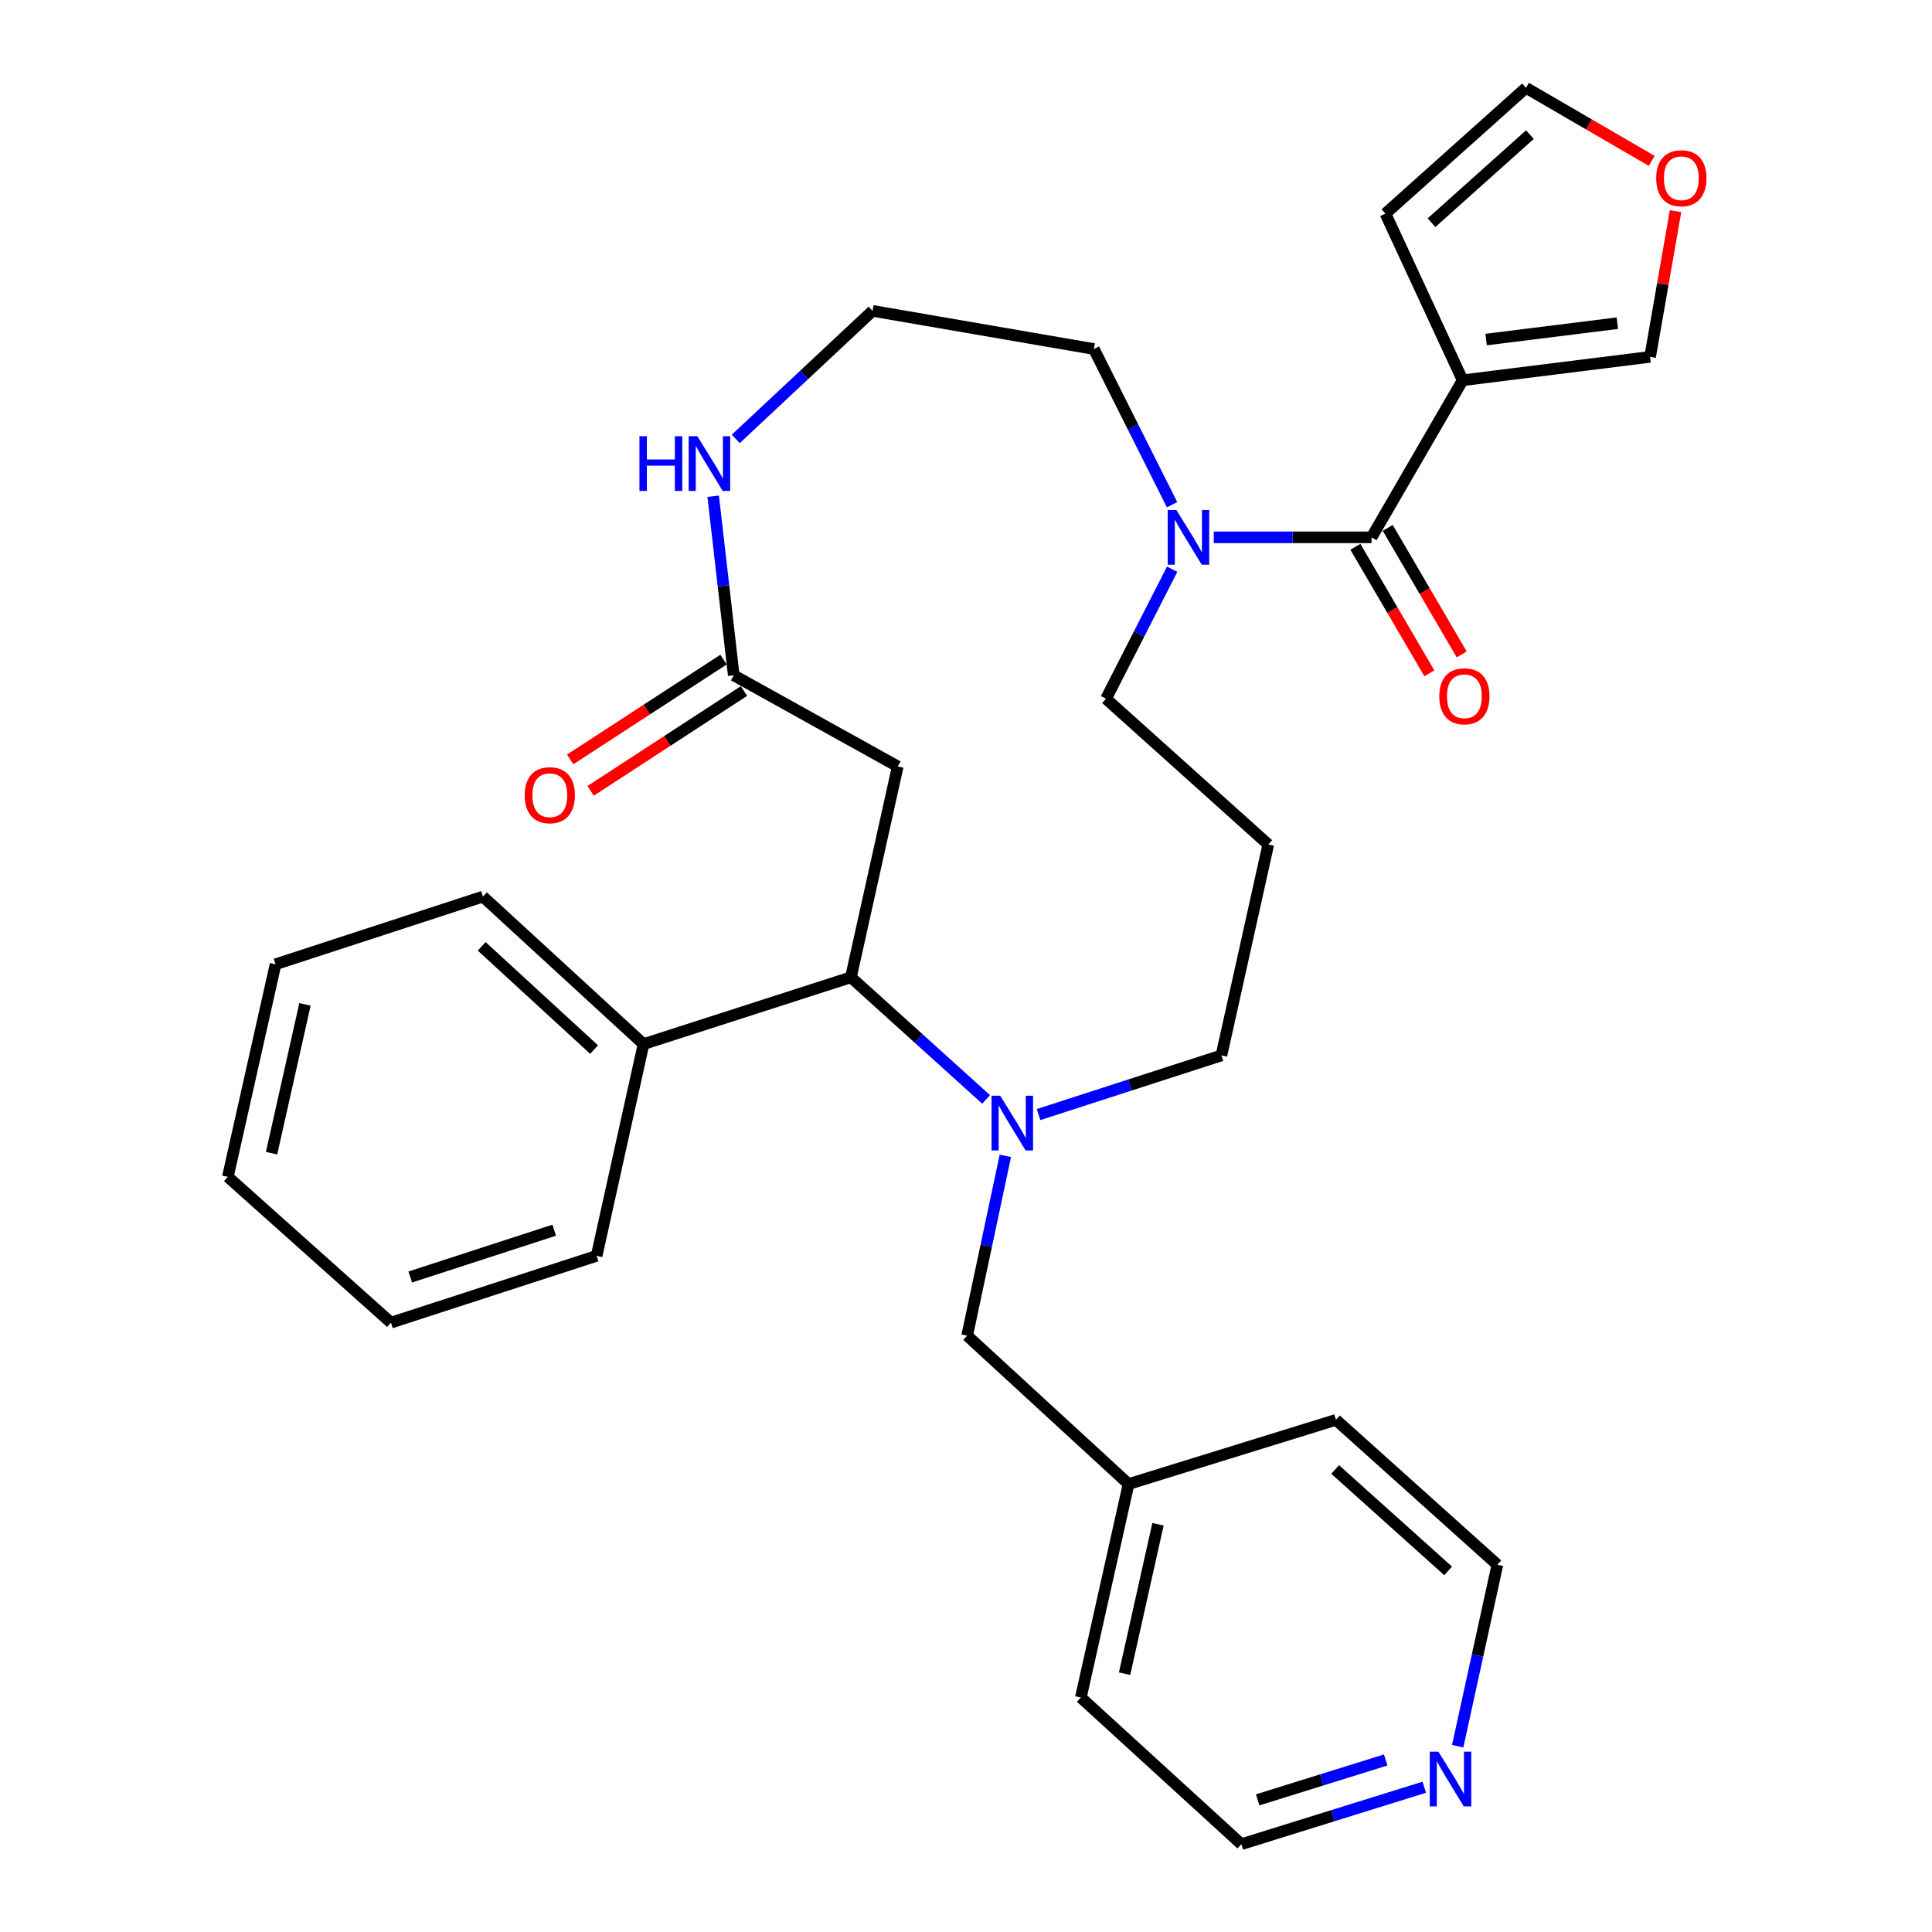 <?xml version='1.0' encoding='iso-8859-1'?>
<svg version='1.1' baseProfile='full'
              xmlns='http://www.w3.org/2000/svg'
                      xmlns:rdkit='http://www.rdkit.org/xml'
                      xmlns:xlink='http://www.w3.org/1999/xlink'
                  xml:space='preserve'
width='1000px' height='1000px' viewBox='0 0 1000 1000'>
<!-- END OF HEADER -->
<rect style='opacity:1.0;fill:#FFFFFF;stroke:none' width='1000' height='1000' x='0' y='0'> </rect>
<path class='bond-2' d='M 510.411,569.06 L 475.421,537.451' style='fill:none;fill-rule:evenodd;stroke:#0000FF;stroke-width:6px;stroke-linecap:butt;stroke-linejoin:miter;stroke-opacity:1' />
<path class='bond-2' d='M 475.421,537.451 L 440.43,505.841' style='fill:none;fill-rule:evenodd;stroke:#000000;stroke-width:6px;stroke-linecap:butt;stroke-linejoin:miter;stroke-opacity:1' />
<path class='bond-7' d='M 520.362,598.276 L 510.481,644.803' style='fill:none;fill-rule:evenodd;stroke:#0000FF;stroke-width:6px;stroke-linecap:butt;stroke-linejoin:miter;stroke-opacity:1' />
<path class='bond-7' d='M 510.481,644.803 L 500.6,691.33' style='fill:none;fill-rule:evenodd;stroke:#000000;stroke-width:6px;stroke-linecap:butt;stroke-linejoin:miter;stroke-opacity:1' />
<path class='bond-16' d='M 537.55,576.907 L 584.882,561.587' style='fill:none;fill-rule:evenodd;stroke:#0000FF;stroke-width:6px;stroke-linecap:butt;stroke-linejoin:miter;stroke-opacity:1' />
<path class='bond-16' d='M 584.882,561.587 L 632.213,546.267' style='fill:none;fill-rule:evenodd;stroke:#000000;stroke-width:6px;stroke-linecap:butt;stroke-linejoin:miter;stroke-opacity:1' />
<path class='bond-0' d='M 709.918,278.127 L 669.085,278.127' style='fill:none;fill-rule:evenodd;stroke:#000000;stroke-width:6px;stroke-linecap:butt;stroke-linejoin:miter;stroke-opacity:1' />
<path class='bond-0' d='M 669.085,278.127 L 628.251,278.127' style='fill:none;fill-rule:evenodd;stroke:#0000FF;stroke-width:6px;stroke-linecap:butt;stroke-linejoin:miter;stroke-opacity:1' />
<path class='bond-1' d='M 709.918,278.127 L 757.069,196.822' style='fill:none;fill-rule:evenodd;stroke:#000000;stroke-width:6px;stroke-linecap:butt;stroke-linejoin:miter;stroke-opacity:1' />
<path class='bond-11' d='M 701.544,283.022 L 720.686,315.766' style='fill:none;fill-rule:evenodd;stroke:#000000;stroke-width:6px;stroke-linecap:butt;stroke-linejoin:miter;stroke-opacity:1' />
<path class='bond-11' d='M 720.686,315.766 L 739.827,348.51' style='fill:none;fill-rule:evenodd;stroke:#FF0000;stroke-width:6px;stroke-linecap:butt;stroke-linejoin:miter;stroke-opacity:1' />
<path class='bond-11' d='M 718.292,273.232 L 737.433,305.976' style='fill:none;fill-rule:evenodd;stroke:#000000;stroke-width:6px;stroke-linecap:butt;stroke-linejoin:miter;stroke-opacity:1' />
<path class='bond-11' d='M 737.433,305.976 L 756.575,338.72' style='fill:none;fill-rule:evenodd;stroke:#FF0000;stroke-width:6px;stroke-linecap:butt;stroke-linejoin:miter;stroke-opacity:1' />
<path class='bond-8' d='M 757.069,196.822 L 854.087,184.709' style='fill:none;fill-rule:evenodd;stroke:#000000;stroke-width:6px;stroke-linecap:butt;stroke-linejoin:miter;stroke-opacity:1' />
<path class='bond-8' d='M 769.218,175.756 L 837.13,167.276' style='fill:none;fill-rule:evenodd;stroke:#000000;stroke-width:6px;stroke-linecap:butt;stroke-linejoin:miter;stroke-opacity:1' />
<path class='bond-9' d='M 757.069,196.822 L 717.096,110.582' style='fill:none;fill-rule:evenodd;stroke:#000000;stroke-width:6px;stroke-linecap:butt;stroke-linejoin:miter;stroke-opacity:1' />
<path class='bond-4' d='M 440.43,505.841 L 464.669,396.71' style='fill:none;fill-rule:evenodd;stroke:#000000;stroke-width:6px;stroke-linecap:butt;stroke-linejoin:miter;stroke-opacity:1' />
<path class='bond-13' d='M 440.43,505.841 L 333.088,540.426' style='fill:none;fill-rule:evenodd;stroke:#000000;stroke-width:6px;stroke-linecap:butt;stroke-linejoin:miter;stroke-opacity:1' />
<path class='bond-3' d='M 606.712,294.632 L 589.593,328.147' style='fill:none;fill-rule:evenodd;stroke:#0000FF;stroke-width:6px;stroke-linecap:butt;stroke-linejoin:miter;stroke-opacity:1' />
<path class='bond-3' d='M 589.593,328.147 L 572.475,361.662' style='fill:none;fill-rule:evenodd;stroke:#000000;stroke-width:6px;stroke-linecap:butt;stroke-linejoin:miter;stroke-opacity:1' />
<path class='bond-21' d='M 606.661,261.24 L 586.426,220.948' style='fill:none;fill-rule:evenodd;stroke:#0000FF;stroke-width:6px;stroke-linecap:butt;stroke-linejoin:miter;stroke-opacity:1' />
<path class='bond-21' d='M 586.426,220.948 L 566.191,180.656' style='fill:none;fill-rule:evenodd;stroke:#000000;stroke-width:6px;stroke-linecap:butt;stroke-linejoin:miter;stroke-opacity:1' />
<path class='bond-5' d='M 464.669,396.71 L 379.786,349.537' style='fill:none;fill-rule:evenodd;stroke:#000000;stroke-width:6px;stroke-linecap:butt;stroke-linejoin:miter;stroke-opacity:1' />
<path class='bond-6' d='M 379.786,349.537 L 374.464,303.199' style='fill:none;fill-rule:evenodd;stroke:#000000;stroke-width:6px;stroke-linecap:butt;stroke-linejoin:miter;stroke-opacity:1' />
<path class='bond-6' d='M 374.464,303.199 L 369.142,256.86' style='fill:none;fill-rule:evenodd;stroke:#0000FF;stroke-width:6px;stroke-linecap:butt;stroke-linejoin:miter;stroke-opacity:1' />
<path class='bond-14' d='M 374.494,341.409 L 334.811,367.243' style='fill:none;fill-rule:evenodd;stroke:#000000;stroke-width:6px;stroke-linecap:butt;stroke-linejoin:miter;stroke-opacity:1' />
<path class='bond-14' d='M 334.811,367.243 L 295.127,393.077' style='fill:none;fill-rule:evenodd;stroke:#FF0000;stroke-width:6px;stroke-linecap:butt;stroke-linejoin:miter;stroke-opacity:1' />
<path class='bond-14' d='M 385.078,357.666 L 345.395,383.501' style='fill:none;fill-rule:evenodd;stroke:#000000;stroke-width:6px;stroke-linecap:butt;stroke-linejoin:miter;stroke-opacity:1' />
<path class='bond-14' d='M 345.395,383.501 L 305.711,409.335' style='fill:none;fill-rule:evenodd;stroke:#FF0000;stroke-width:6px;stroke-linecap:butt;stroke-linejoin:miter;stroke-opacity:1' />
<path class='bond-18' d='M 380.83,227.184 L 416.24,194.043' style='fill:none;fill-rule:evenodd;stroke:#0000FF;stroke-width:6px;stroke-linecap:butt;stroke-linejoin:miter;stroke-opacity:1' />
<path class='bond-18' d='M 416.24,194.043 L 451.65,160.902' style='fill:none;fill-rule:evenodd;stroke:#000000;stroke-width:6px;stroke-linecap:butt;stroke-linejoin:miter;stroke-opacity:1' />
<path class='bond-20' d='M 500.6,691.33 L 584.146,768.14' style='fill:none;fill-rule:evenodd;stroke:#000000;stroke-width:6px;stroke-linecap:butt;stroke-linejoin:miter;stroke-opacity:1' />
<path class='bond-10' d='M 854.087,184.709 L 860.675,146.996' style='fill:none;fill-rule:evenodd;stroke:#000000;stroke-width:6px;stroke-linecap:butt;stroke-linejoin:miter;stroke-opacity:1' />
<path class='bond-10' d='M 860.675,146.996 L 867.264,109.283' style='fill:none;fill-rule:evenodd;stroke:#FF0000;stroke-width:6px;stroke-linecap:butt;stroke-linejoin:miter;stroke-opacity:1' />
<path class='bond-12' d='M 717.096,110.582 L 789.854,45.455' style='fill:none;fill-rule:evenodd;stroke:#000000;stroke-width:6px;stroke-linecap:butt;stroke-linejoin:miter;stroke-opacity:1' />
<path class='bond-12' d='M 740.948,115.267 L 791.878,69.678' style='fill:none;fill-rule:evenodd;stroke:#000000;stroke-width:6px;stroke-linecap:butt;stroke-linejoin:miter;stroke-opacity:1' />
<path class='bond-34' d='M 854.928,83.269 L 822.391,64.362' style='fill:none;fill-rule:evenodd;stroke:#FF0000;stroke-width:6px;stroke-linecap:butt;stroke-linejoin:miter;stroke-opacity:1' />
<path class='bond-34' d='M 822.391,64.362 L 789.854,45.455' style='fill:none;fill-rule:evenodd;stroke:#000000;stroke-width:6px;stroke-linecap:butt;stroke-linejoin:miter;stroke-opacity:1' />
<path class='bond-24' d='M 333.088,540.426 L 249.973,464.079' style='fill:none;fill-rule:evenodd;stroke:#000000;stroke-width:6px;stroke-linecap:butt;stroke-linejoin:miter;stroke-opacity:1' />
<path class='bond-24' d='M 307.498,543.261 L 249.317,489.818' style='fill:none;fill-rule:evenodd;stroke:#000000;stroke-width:6px;stroke-linecap:butt;stroke-linejoin:miter;stroke-opacity:1' />
<path class='bond-25' d='M 333.088,540.426 L 308.818,650.01' style='fill:none;fill-rule:evenodd;stroke:#000000;stroke-width:6px;stroke-linecap:butt;stroke-linejoin:miter;stroke-opacity:1' />
<path class='bond-15' d='M 737.201,925.062 L 689.869,939.804' style='fill:none;fill-rule:evenodd;stroke:#0000FF;stroke-width:6px;stroke-linecap:butt;stroke-linejoin:miter;stroke-opacity:1' />
<path class='bond-15' d='M 689.869,939.804 L 642.538,954.545' style='fill:none;fill-rule:evenodd;stroke:#000000;stroke-width:6px;stroke-linecap:butt;stroke-linejoin:miter;stroke-opacity:1' />
<path class='bond-15' d='M 717.233,910.963 L 684.101,921.282' style='fill:none;fill-rule:evenodd;stroke:#0000FF;stroke-width:6px;stroke-linecap:butt;stroke-linejoin:miter;stroke-opacity:1' />
<path class='bond-15' d='M 684.101,921.282 L 650.969,931.601' style='fill:none;fill-rule:evenodd;stroke:#000000;stroke-width:6px;stroke-linecap:butt;stroke-linejoin:miter;stroke-opacity:1' />
<path class='bond-31' d='M 754.495,903.835 L 764.77,856.874' style='fill:none;fill-rule:evenodd;stroke:#0000FF;stroke-width:6px;stroke-linecap:butt;stroke-linejoin:miter;stroke-opacity:1' />
<path class='bond-31' d='M 764.77,856.874 L 775.046,809.913' style='fill:none;fill-rule:evenodd;stroke:#000000;stroke-width:6px;stroke-linecap:butt;stroke-linejoin:miter;stroke-opacity:1' />
<path class='bond-17' d='M 632.213,546.267 L 656.462,437.114' style='fill:none;fill-rule:evenodd;stroke:#000000;stroke-width:6px;stroke-linecap:butt;stroke-linejoin:miter;stroke-opacity:1' />
<path class='bond-19' d='M 656.462,437.114 L 572.475,361.662' style='fill:none;fill-rule:evenodd;stroke:#000000;stroke-width:6px;stroke-linecap:butt;stroke-linejoin:miter;stroke-opacity:1' />
<path class='bond-32' d='M 451.65,160.902 L 566.191,180.656' style='fill:none;fill-rule:evenodd;stroke:#000000;stroke-width:6px;stroke-linecap:butt;stroke-linejoin:miter;stroke-opacity:1' />
<path class='bond-26' d='M 584.146,768.14 L 691.5,734.914' style='fill:none;fill-rule:evenodd;stroke:#000000;stroke-width:6px;stroke-linecap:butt;stroke-linejoin:miter;stroke-opacity:1' />
<path class='bond-27' d='M 584.146,768.14 L 559.445,878.63' style='fill:none;fill-rule:evenodd;stroke:#000000;stroke-width:6px;stroke-linecap:butt;stroke-linejoin:miter;stroke-opacity:1' />
<path class='bond-27' d='M 599.373,788.946 L 582.082,866.289' style='fill:none;fill-rule:evenodd;stroke:#000000;stroke-width:6px;stroke-linecap:butt;stroke-linejoin:miter;stroke-opacity:1' />
<path class='bond-22' d='M 775.046,809.913 L 691.5,734.914' style='fill:none;fill-rule:evenodd;stroke:#000000;stroke-width:6px;stroke-linecap:butt;stroke-linejoin:miter;stroke-opacity:1' />
<path class='bond-22' d='M 749.555,813.099 L 691.072,760.6' style='fill:none;fill-rule:evenodd;stroke:#000000;stroke-width:6px;stroke-linecap:butt;stroke-linejoin:miter;stroke-opacity:1' />
<path class='bond-23' d='M 642.538,954.545 L 559.445,878.63' style='fill:none;fill-rule:evenodd;stroke:#000000;stroke-width:6px;stroke-linecap:butt;stroke-linejoin:miter;stroke-opacity:1' />
<path class='bond-29' d='M 249.973,464.079 L 142.631,499.105' style='fill:none;fill-rule:evenodd;stroke:#000000;stroke-width:6px;stroke-linecap:butt;stroke-linejoin:miter;stroke-opacity:1' />
<path class='bond-28' d='M 308.818,650.01 L 202.37,684.605' style='fill:none;fill-rule:evenodd;stroke:#000000;stroke-width:6px;stroke-linecap:butt;stroke-linejoin:miter;stroke-opacity:1' />
<path class='bond-28' d='M 286.854,636.75 L 212.341,660.967' style='fill:none;fill-rule:evenodd;stroke:#000000;stroke-width:6px;stroke-linecap:butt;stroke-linejoin:miter;stroke-opacity:1' />
<path class='bond-30' d='M 202.37,684.605 L 117.929,609.142' style='fill:none;fill-rule:evenodd;stroke:#000000;stroke-width:6px;stroke-linecap:butt;stroke-linejoin:miter;stroke-opacity:1' />
<path class='bond-33' d='M 142.631,499.105 L 117.929,609.142' style='fill:none;fill-rule:evenodd;stroke:#000000;stroke-width:6px;stroke-linecap:butt;stroke-linejoin:miter;stroke-opacity:1' />
<path class='bond-33' d='M 157.854,519.86 L 140.563,596.886' style='fill:none;fill-rule:evenodd;stroke:#000000;stroke-width:6px;stroke-linecap:butt;stroke-linejoin:miter;stroke-opacity:1' />
<path  class='atom-0' d='M 517.706 567.144
L 526.986 582.144
Q 527.906 583.624, 529.386 586.304
Q 530.866 588.984, 530.946 589.144
L 530.946 567.144
L 534.706 567.144
L 534.706 595.464
L 530.826 595.464
L 520.866 579.064
Q 519.706 577.144, 518.466 574.944
Q 517.266 572.744, 516.906 572.064
L 516.906 595.464
L 513.226 595.464
L 513.226 567.144
L 517.706 567.144
' fill='#0000FF'/>
<path  class='atom-4' d='M 608.882 263.967
L 618.162 278.967
Q 619.082 280.447, 620.562 283.127
Q 622.042 285.807, 622.122 285.967
L 622.122 263.967
L 625.882 263.967
L 625.882 292.287
L 622.002 292.287
L 612.042 275.887
Q 610.882 273.967, 609.642 271.767
Q 608.442 269.567, 608.082 268.887
L 608.082 292.287
L 604.402 292.287
L 604.402 263.967
L 608.882 263.967
' fill='#0000FF'/>
<path  class='atom-7' d='M 330.978 225.783
L 334.818 225.783
L 334.818 237.823
L 349.298 237.823
L 349.298 225.783
L 353.138 225.783
L 353.138 254.103
L 349.298 254.103
L 349.298 241.023
L 334.818 241.023
L 334.818 254.103
L 330.978 254.103
L 330.978 225.783
' fill='#0000FF'/>
<path  class='atom-7' d='M 360.938 225.783
L 370.218 240.783
Q 371.138 242.263, 372.618 244.943
Q 374.098 247.623, 374.178 247.783
L 374.178 225.783
L 377.938 225.783
L 377.938 254.103
L 374.058 254.103
L 364.098 237.703
Q 362.938 235.783, 361.698 233.583
Q 360.498 231.383, 360.138 230.703
L 360.138 254.103
L 356.458 254.103
L 356.458 225.783
L 360.938 225.783
' fill='#0000FF'/>
<path  class='atom-11' d='M 857.253 92.254
Q 857.253 85.454, 860.613 81.654
Q 863.973 77.854, 870.253 77.854
Q 876.533 77.854, 879.893 81.654
Q 883.253 85.454, 883.253 92.254
Q 883.253 99.134, 879.853 103.054
Q 876.453 106.934, 870.253 106.934
Q 864.013 106.934, 860.613 103.054
Q 857.253 99.174, 857.253 92.254
M 870.253 103.734
Q 874.573 103.734, 876.893 100.854
Q 879.253 97.934, 879.253 92.254
Q 879.253 86.694, 876.893 83.894
Q 874.573 81.054, 870.253 81.054
Q 865.933 81.054, 863.573 83.854
Q 861.253 86.654, 861.253 92.254
Q 861.253 97.974, 863.573 100.854
Q 865.933 103.734, 870.253 103.734
' fill='#FF0000'/>
<path  class='atom-12' d='M 744.964 360.395
Q 744.964 353.595, 748.324 349.795
Q 751.684 345.995, 757.964 345.995
Q 764.244 345.995, 767.604 349.795
Q 770.964 353.595, 770.964 360.395
Q 770.964 367.275, 767.564 371.195
Q 764.164 375.075, 757.964 375.075
Q 751.724 375.075, 748.324 371.195
Q 744.964 367.315, 744.964 360.395
M 757.964 371.875
Q 762.284 371.875, 764.604 368.995
Q 766.964 366.075, 766.964 360.395
Q 766.964 354.835, 764.604 352.035
Q 762.284 349.195, 757.964 349.195
Q 753.644 349.195, 751.284 351.995
Q 748.964 354.795, 748.964 360.395
Q 748.964 366.115, 751.284 368.995
Q 753.644 371.875, 757.964 371.875
' fill='#FF0000'/>
<path  class='atom-15' d='M 271.579 411.598
Q 271.579 404.798, 274.939 400.998
Q 278.299 397.198, 284.579 397.198
Q 290.859 397.198, 294.219 400.998
Q 297.579 404.798, 297.579 411.598
Q 297.579 418.478, 294.179 422.398
Q 290.779 426.278, 284.579 426.278
Q 278.339 426.278, 274.939 422.398
Q 271.579 418.518, 271.579 411.598
M 284.579 423.078
Q 288.899 423.078, 291.219 420.198
Q 293.579 417.278, 293.579 411.598
Q 293.579 406.038, 291.219 403.238
Q 288.899 400.398, 284.579 400.398
Q 280.259 400.398, 277.899 403.198
Q 275.579 405.998, 275.579 411.598
Q 275.579 417.318, 277.899 420.198
Q 280.259 423.078, 284.579 423.078
' fill='#FF0000'/>
<path  class='atom-16' d='M 744.515 906.674
L 753.795 921.674
Q 754.715 923.154, 756.195 925.834
Q 757.675 928.514, 757.755 928.674
L 757.755 906.674
L 761.515 906.674
L 761.515 934.994
L 757.635 934.994
L 747.675 918.594
Q 746.515 916.674, 745.275 914.474
Q 744.075 912.274, 743.715 911.594
L 743.715 934.994
L 740.035 934.994
L 740.035 906.674
L 744.515 906.674
' fill='#0000FF'/>
</svg>
